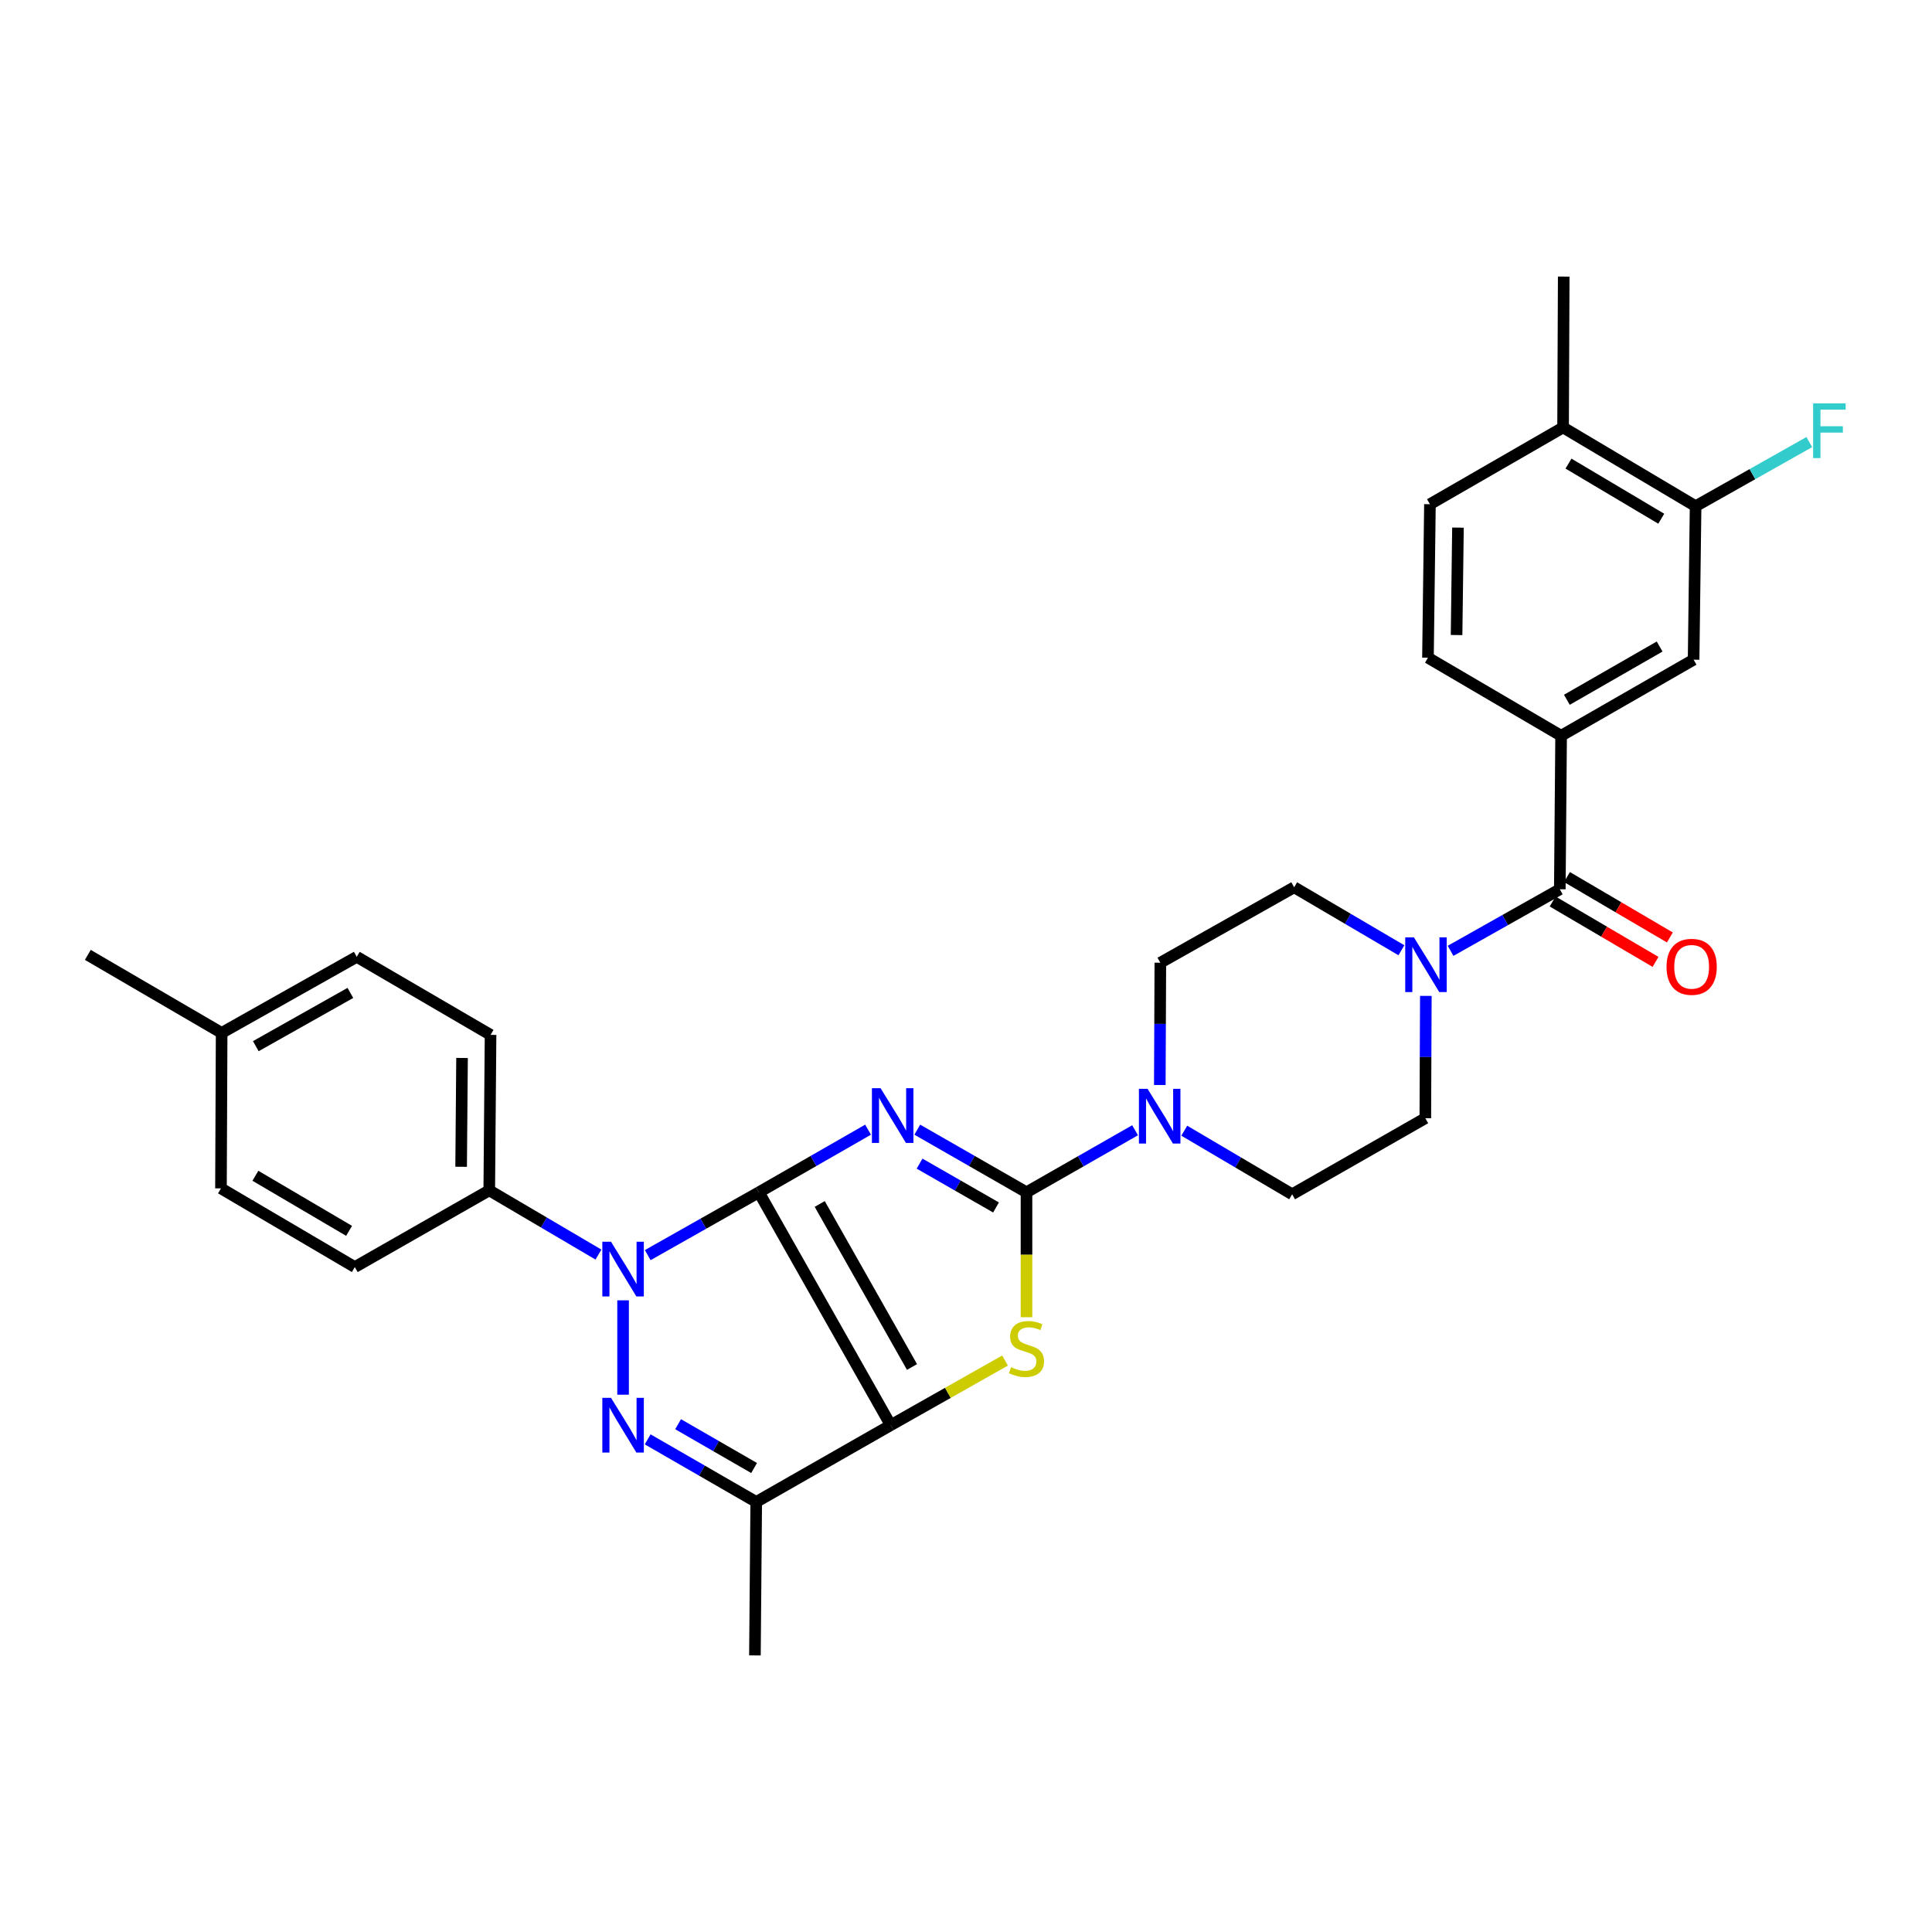 <?xml version='1.0' encoding='iso-8859-1'?>
<svg version='1.1' baseProfile='full'
              xmlns='http://www.w3.org/2000/svg'
                      xmlns:rdkit='http://www.rdkit.org/xml'
                      xmlns:xlink='http://www.w3.org/1999/xlink'
                  xml:space='preserve'
width='1000px' height='1000px' viewBox='0 0 1000 1000'>
<!-- END OF HEADER -->
<rect style='opacity:1.0;fill:#FFFFFF;stroke:none' width='1000' height='1000' x='0' y='0'> </rect>
<path class='bond-0' d='M 392.791,617.128 L 421.049,600.922' style='fill:none;fill-rule:evenodd;stroke:#000000;stroke-width:6px;stroke-linecap:butt;stroke-linejoin:miter;stroke-opacity:1' />
<path class='bond-0' d='M 421.049,600.922 L 449.308,584.716' style='fill:none;fill-rule:evenodd;stroke:#0000FF;stroke-width:6px;stroke-linecap:butt;stroke-linejoin:miter;stroke-opacity:1' />
<path class='bond-1' d='M 392.791,617.128 L 461.034,737.668' style='fill:none;fill-rule:evenodd;stroke:#000000;stroke-width:6px;stroke-linecap:butt;stroke-linejoin:miter;stroke-opacity:1' />
<path class='bond-1' d='M 424.287,623.173 L 472.057,707.551' style='fill:none;fill-rule:evenodd;stroke:#000000;stroke-width:6px;stroke-linecap:butt;stroke-linejoin:miter;stroke-opacity:1' />
<path class='bond-2' d='M 392.791,617.128 L 364.027,633.391' style='fill:none;fill-rule:evenodd;stroke:#000000;stroke-width:6px;stroke-linecap:butt;stroke-linejoin:miter;stroke-opacity:1' />
<path class='bond-2' d='M 364.027,633.391 L 335.263,649.655' style='fill:none;fill-rule:evenodd;stroke:#0000FF;stroke-width:6px;stroke-linecap:butt;stroke-linejoin:miter;stroke-opacity:1' />
<path class='bond-3' d='M 474.78,584.715 L 503.046,600.921' style='fill:none;fill-rule:evenodd;stroke:#0000FF;stroke-width:6px;stroke-linecap:butt;stroke-linejoin:miter;stroke-opacity:1' />
<path class='bond-3' d='M 503.046,600.921 L 531.312,617.128' style='fill:none;fill-rule:evenodd;stroke:#000000;stroke-width:6px;stroke-linecap:butt;stroke-linejoin:miter;stroke-opacity:1' />
<path class='bond-3' d='M 475.969,602.293 L 495.755,613.638' style='fill:none;fill-rule:evenodd;stroke:#0000FF;stroke-width:6px;stroke-linecap:butt;stroke-linejoin:miter;stroke-opacity:1' />
<path class='bond-3' d='M 495.755,613.638 L 515.541,624.982' style='fill:none;fill-rule:evenodd;stroke:#000000;stroke-width:6px;stroke-linecap:butt;stroke-linejoin:miter;stroke-opacity:1' />
<path class='bond-5' d='M 461.034,737.668 L 490.624,720.939' style='fill:none;fill-rule:evenodd;stroke:#000000;stroke-width:6px;stroke-linecap:butt;stroke-linejoin:miter;stroke-opacity:1' />
<path class='bond-5' d='M 490.624,720.939 L 520.214,704.21' style='fill:none;fill-rule:evenodd;stroke:#CCCC00;stroke-width:6px;stroke-linecap:butt;stroke-linejoin:miter;stroke-opacity:1' />
<path class='bond-6' d='M 461.034,737.668 L 391.423,777.4' style='fill:none;fill-rule:evenodd;stroke:#000000;stroke-width:6px;stroke-linecap:butt;stroke-linejoin:miter;stroke-opacity:1' />
<path class='bond-4' d='M 322.505,673.048 L 322.505,721.893' style='fill:none;fill-rule:evenodd;stroke:#0000FF;stroke-width:6px;stroke-linecap:butt;stroke-linejoin:miter;stroke-opacity:1' />
<path class='bond-11' d='M 309.756,649.368 L 281.496,632.743' style='fill:none;fill-rule:evenodd;stroke:#0000FF;stroke-width:6px;stroke-linecap:butt;stroke-linejoin:miter;stroke-opacity:1' />
<path class='bond-11' d='M 281.496,632.743 L 253.236,616.118' style='fill:none;fill-rule:evenodd;stroke:#000000;stroke-width:6px;stroke-linecap:butt;stroke-linejoin:miter;stroke-opacity:1' />
<path class='bond-7' d='M 531.312,617.128 L 559.417,601.072' style='fill:none;fill-rule:evenodd;stroke:#000000;stroke-width:6px;stroke-linecap:butt;stroke-linejoin:miter;stroke-opacity:1' />
<path class='bond-7' d='M 559.417,601.072 L 587.522,585.016' style='fill:none;fill-rule:evenodd;stroke:#0000FF;stroke-width:6px;stroke-linecap:butt;stroke-linejoin:miter;stroke-opacity:1' />
<path class='bond-32' d='M 531.312,617.128 L 531.312,649.462' style='fill:none;fill-rule:evenodd;stroke:#000000;stroke-width:6px;stroke-linecap:butt;stroke-linejoin:miter;stroke-opacity:1' />
<path class='bond-32' d='M 531.312,649.462 L 531.312,681.796' style='fill:none;fill-rule:evenodd;stroke:#CCCC00;stroke-width:6px;stroke-linecap:butt;stroke-linejoin:miter;stroke-opacity:1' />
<path class='bond-31' d='M 335.233,745.006 L 363.328,761.203' style='fill:none;fill-rule:evenodd;stroke:#0000FF;stroke-width:6px;stroke-linecap:butt;stroke-linejoin:miter;stroke-opacity:1' />
<path class='bond-31' d='M 363.328,761.203 L 391.423,777.4' style='fill:none;fill-rule:evenodd;stroke:#000000;stroke-width:6px;stroke-linecap:butt;stroke-linejoin:miter;stroke-opacity:1' />
<path class='bond-31' d='M 350.983,737.166 L 370.649,748.504' style='fill:none;fill-rule:evenodd;stroke:#0000FF;stroke-width:6px;stroke-linecap:butt;stroke-linejoin:miter;stroke-opacity:1' />
<path class='bond-31' d='M 370.649,748.504 L 390.316,759.842' style='fill:none;fill-rule:evenodd;stroke:#000000;stroke-width:6px;stroke-linecap:butt;stroke-linejoin:miter;stroke-opacity:1' />
<path class='bond-25' d='M 391.423,777.4 L 390.747,856.84' style='fill:none;fill-rule:evenodd;stroke:#000000;stroke-width:6px;stroke-linecap:butt;stroke-linejoin:miter;stroke-opacity:1' />
<path class='bond-14' d='M 612.977,585.249 L 640.896,601.706' style='fill:none;fill-rule:evenodd;stroke:#0000FF;stroke-width:6px;stroke-linecap:butt;stroke-linejoin:miter;stroke-opacity:1' />
<path class='bond-14' d='M 640.896,601.706 L 668.815,618.162' style='fill:none;fill-rule:evenodd;stroke:#000000;stroke-width:6px;stroke-linecap:butt;stroke-linejoin:miter;stroke-opacity:1' />
<path class='bond-15' d='M 600.316,561.6 L 600.453,529.953' style='fill:none;fill-rule:evenodd;stroke:#0000FF;stroke-width:6px;stroke-linecap:butt;stroke-linejoin:miter;stroke-opacity:1' />
<path class='bond-15' d='M 600.453,529.953 L 600.589,498.306' style='fill:none;fill-rule:evenodd;stroke:#000000;stroke-width:6px;stroke-linecap:butt;stroke-linejoin:miter;stroke-opacity:1' />
<path class='bond-8' d='M 807.353,460.284 L 779.082,476.217' style='fill:none;fill-rule:evenodd;stroke:#000000;stroke-width:6px;stroke-linecap:butt;stroke-linejoin:miter;stroke-opacity:1' />
<path class='bond-8' d='M 779.082,476.217 L 750.812,492.151' style='fill:none;fill-rule:evenodd;stroke:#0000FF;stroke-width:6px;stroke-linecap:butt;stroke-linejoin:miter;stroke-opacity:1' />
<path class='bond-10' d='M 807.353,460.284 L 808.028,380.828' style='fill:none;fill-rule:evenodd;stroke:#000000;stroke-width:6px;stroke-linecap:butt;stroke-linejoin:miter;stroke-opacity:1' />
<path class='bond-18' d='M 803.642,466.605 L 830.274,482.238' style='fill:none;fill-rule:evenodd;stroke:#000000;stroke-width:6px;stroke-linecap:butt;stroke-linejoin:miter;stroke-opacity:1' />
<path class='bond-18' d='M 830.274,482.238 L 856.907,497.871' style='fill:none;fill-rule:evenodd;stroke:#FF0000;stroke-width:6px;stroke-linecap:butt;stroke-linejoin:miter;stroke-opacity:1' />
<path class='bond-18' d='M 811.063,453.963 L 837.695,469.596' style='fill:none;fill-rule:evenodd;stroke:#000000;stroke-width:6px;stroke-linecap:butt;stroke-linejoin:miter;stroke-opacity:1' />
<path class='bond-18' d='M 837.695,469.596 L 864.327,485.229' style='fill:none;fill-rule:evenodd;stroke:#FF0000;stroke-width:6px;stroke-linecap:butt;stroke-linejoin:miter;stroke-opacity:1' />
<path class='bond-9' d='M 725.366,491.854 L 697.612,475.552' style='fill:none;fill-rule:evenodd;stroke:#0000FF;stroke-width:6px;stroke-linecap:butt;stroke-linejoin:miter;stroke-opacity:1' />
<path class='bond-9' d='M 697.612,475.552 L 669.858,459.25' style='fill:none;fill-rule:evenodd;stroke:#000000;stroke-width:6px;stroke-linecap:butt;stroke-linejoin:miter;stroke-opacity:1' />
<path class='bond-34' d='M 738.014,515.471 L 737.878,547.125' style='fill:none;fill-rule:evenodd;stroke:#0000FF;stroke-width:6px;stroke-linecap:butt;stroke-linejoin:miter;stroke-opacity:1' />
<path class='bond-34' d='M 737.878,547.125 L 737.742,578.78' style='fill:none;fill-rule:evenodd;stroke:#000000;stroke-width:6px;stroke-linecap:butt;stroke-linejoin:miter;stroke-opacity:1' />
<path class='bond-12' d='M 808.028,380.828 L 876.605,341.446' style='fill:none;fill-rule:evenodd;stroke:#000000;stroke-width:6px;stroke-linecap:butt;stroke-linejoin:miter;stroke-opacity:1' />
<path class='bond-12' d='M 811.015,362.209 L 859.019,334.642' style='fill:none;fill-rule:evenodd;stroke:#000000;stroke-width:6px;stroke-linecap:butt;stroke-linejoin:miter;stroke-opacity:1' />
<path class='bond-20' d='M 808.028,380.828 L 739.11,340.428' style='fill:none;fill-rule:evenodd;stroke:#000000;stroke-width:6px;stroke-linecap:butt;stroke-linejoin:miter;stroke-opacity:1' />
<path class='bond-22' d='M 253.236,616.118 L 253.912,535.652' style='fill:none;fill-rule:evenodd;stroke:#000000;stroke-width:6px;stroke-linecap:butt;stroke-linejoin:miter;stroke-opacity:1' />
<path class='bond-22' d='M 238.68,603.925 L 239.153,547.599' style='fill:none;fill-rule:evenodd;stroke:#000000;stroke-width:6px;stroke-linecap:butt;stroke-linejoin:miter;stroke-opacity:1' />
<path class='bond-23' d='M 253.236,616.118 L 183.642,655.834' style='fill:none;fill-rule:evenodd;stroke:#000000;stroke-width:6px;stroke-linecap:butt;stroke-linejoin:miter;stroke-opacity:1' />
<path class='bond-13' d='M 876.605,341.446 L 877.639,262.006' style='fill:none;fill-rule:evenodd;stroke:#000000;stroke-width:6px;stroke-linecap:butt;stroke-linejoin:miter;stroke-opacity:1' />
<path class='bond-24' d='M 877.639,262.006 L 907.061,245.413' style='fill:none;fill-rule:evenodd;stroke:#000000;stroke-width:6px;stroke-linecap:butt;stroke-linejoin:miter;stroke-opacity:1' />
<path class='bond-24' d='M 907.061,245.413 L 936.484,228.819' style='fill:none;fill-rule:evenodd;stroke:#33CCCC;stroke-width:6px;stroke-linecap:butt;stroke-linejoin:miter;stroke-opacity:1' />
<path class='bond-35' d='M 877.639,262.006 L 809.046,221.248' style='fill:none;fill-rule:evenodd;stroke:#000000;stroke-width:6px;stroke-linecap:butt;stroke-linejoin:miter;stroke-opacity:1' />
<path class='bond-35' d='M 859.862,268.494 L 811.847,239.963' style='fill:none;fill-rule:evenodd;stroke:#000000;stroke-width:6px;stroke-linecap:butt;stroke-linejoin:miter;stroke-opacity:1' />
<path class='bond-17' d='M 668.815,618.162 L 737.742,578.78' style='fill:none;fill-rule:evenodd;stroke:#000000;stroke-width:6px;stroke-linecap:butt;stroke-linejoin:miter;stroke-opacity:1' />
<path class='bond-16' d='M 600.589,498.306 L 669.858,459.25' style='fill:none;fill-rule:evenodd;stroke:#000000;stroke-width:6px;stroke-linecap:butt;stroke-linejoin:miter;stroke-opacity:1' />
<path class='bond-19' d='M 809.046,221.248 L 740.136,260.98' style='fill:none;fill-rule:evenodd;stroke:#000000;stroke-width:6px;stroke-linecap:butt;stroke-linejoin:miter;stroke-opacity:1' />
<path class='bond-29' d='M 809.046,221.248 L 809.38,143.16' style='fill:none;fill-rule:evenodd;stroke:#000000;stroke-width:6px;stroke-linecap:butt;stroke-linejoin:miter;stroke-opacity:1' />
<path class='bond-21' d='M 739.11,340.428 L 740.136,260.98' style='fill:none;fill-rule:evenodd;stroke:#000000;stroke-width:6px;stroke-linecap:butt;stroke-linejoin:miter;stroke-opacity:1' />
<path class='bond-21' d='M 753.921,328.7 L 754.639,273.087' style='fill:none;fill-rule:evenodd;stroke:#000000;stroke-width:6px;stroke-linecap:butt;stroke-linejoin:miter;stroke-opacity:1' />
<path class='bond-26' d='M 253.912,535.652 L 184.651,495.252' style='fill:none;fill-rule:evenodd;stroke:#000000;stroke-width:6px;stroke-linecap:butt;stroke-linejoin:miter;stroke-opacity:1' />
<path class='bond-27' d='M 183.642,655.834 L 114.373,615.1' style='fill:none;fill-rule:evenodd;stroke:#000000;stroke-width:6px;stroke-linecap:butt;stroke-linejoin:miter;stroke-opacity:1' />
<path class='bond-27' d='M 180.682,637.089 L 132.194,608.575' style='fill:none;fill-rule:evenodd;stroke:#000000;stroke-width:6px;stroke-linecap:butt;stroke-linejoin:miter;stroke-opacity:1' />
<path class='bond-33' d='M 184.651,495.252 L 114.723,534.634' style='fill:none;fill-rule:evenodd;stroke:#000000;stroke-width:6px;stroke-linecap:butt;stroke-linejoin:miter;stroke-opacity:1' />
<path class='bond-33' d='M 181.355,513.932 L 132.405,541.499' style='fill:none;fill-rule:evenodd;stroke:#000000;stroke-width:6px;stroke-linecap:butt;stroke-linejoin:miter;stroke-opacity:1' />
<path class='bond-28' d='M 114.373,615.1 L 114.723,534.634' style='fill:none;fill-rule:evenodd;stroke:#000000;stroke-width:6px;stroke-linecap:butt;stroke-linejoin:miter;stroke-opacity:1' />
<path class='bond-30' d='M 114.723,534.634 L 45.455,494.243' style='fill:none;fill-rule:evenodd;stroke:#000000;stroke-width:6px;stroke-linecap:butt;stroke-linejoin:miter;stroke-opacity:1' />
<path  class='atom-1' d='M 455.784 563.252
L 465.064 578.252
Q 465.984 579.732, 467.464 582.412
Q 468.944 585.092, 469.024 585.252
L 469.024 563.252
L 472.784 563.252
L 472.784 591.572
L 468.904 591.572
L 458.944 575.172
Q 457.784 573.252, 456.544 571.052
Q 455.344 568.852, 454.984 568.172
L 454.984 591.572
L 451.304 591.572
L 451.304 563.252
L 455.784 563.252
' fill='#0000FF'/>
<path  class='atom-3' d='M 316.245 642.708
L 325.525 657.708
Q 326.445 659.188, 327.925 661.868
Q 329.405 664.548, 329.485 664.708
L 329.485 642.708
L 333.245 642.708
L 333.245 671.028
L 329.365 671.028
L 319.405 654.628
Q 318.245 652.708, 317.005 650.508
Q 315.805 648.308, 315.445 647.628
L 315.445 671.028
L 311.765 671.028
L 311.765 642.708
L 316.245 642.708
' fill='#0000FF'/>
<path  class='atom-5' d='M 316.245 723.508
L 325.525 738.508
Q 326.445 739.988, 327.925 742.668
Q 329.405 745.348, 329.485 745.508
L 329.485 723.508
L 333.245 723.508
L 333.245 751.828
L 329.365 751.828
L 319.405 735.428
Q 318.245 733.508, 317.005 731.308
Q 315.805 729.108, 315.445 728.428
L 315.445 751.828
L 311.765 751.828
L 311.765 723.508
L 316.245 723.508
' fill='#0000FF'/>
<path  class='atom-6' d='M 523.312 707.656
Q 523.632 707.776, 524.952 708.336
Q 526.272 708.896, 527.712 709.256
Q 529.192 709.576, 530.632 709.576
Q 533.312 709.576, 534.872 708.296
Q 536.432 706.976, 536.432 704.696
Q 536.432 703.136, 535.632 702.176
Q 534.872 701.216, 533.672 700.696
Q 532.472 700.176, 530.472 699.576
Q 527.952 698.816, 526.432 698.096
Q 524.952 697.376, 523.872 695.856
Q 522.832 694.336, 522.832 691.776
Q 522.832 688.216, 525.232 686.016
Q 527.672 683.816, 532.472 683.816
Q 535.752 683.816, 539.472 685.376
L 538.552 688.456
Q 535.152 687.056, 532.592 687.056
Q 529.832 687.056, 528.312 688.216
Q 526.792 689.336, 526.832 691.296
Q 526.832 692.816, 527.592 693.736
Q 528.392 694.656, 529.512 695.176
Q 530.672 695.696, 532.592 696.296
Q 535.152 697.096, 536.672 697.896
Q 538.192 698.696, 539.272 700.336
Q 540.392 701.936, 540.392 704.696
Q 540.392 708.616, 537.752 710.736
Q 535.152 712.816, 530.792 712.816
Q 528.272 712.816, 526.352 712.256
Q 524.472 711.736, 522.232 710.816
L 523.312 707.656
' fill='#CCCC00'/>
<path  class='atom-8' d='M 593.987 563.586
L 603.267 578.586
Q 604.187 580.066, 605.667 582.746
Q 607.147 585.426, 607.227 585.586
L 607.227 563.586
L 610.987 563.586
L 610.987 591.906
L 607.107 591.906
L 597.147 575.506
Q 595.987 573.586, 594.747 571.386
Q 593.547 569.186, 593.187 568.506
L 593.187 591.906
L 589.507 591.906
L 589.507 563.586
L 593.987 563.586
' fill='#0000FF'/>
<path  class='atom-10' d='M 731.824 485.164
L 741.104 500.164
Q 742.024 501.644, 743.504 504.324
Q 744.984 507.004, 745.064 507.164
L 745.064 485.164
L 748.824 485.164
L 748.824 513.484
L 744.944 513.484
L 734.984 497.084
Q 733.824 495.164, 732.584 492.964
Q 731.384 490.764, 731.024 490.084
L 731.024 513.484
L 727.344 513.484
L 727.344 485.164
L 731.824 485.164
' fill='#0000FF'/>
<path  class='atom-19' d='M 862.595 500.422
Q 862.595 493.622, 865.955 489.822
Q 869.315 486.022, 875.595 486.022
Q 881.875 486.022, 885.235 489.822
Q 888.595 493.622, 888.595 500.422
Q 888.595 507.302, 885.195 511.222
Q 881.795 515.102, 875.595 515.102
Q 869.355 515.102, 865.955 511.222
Q 862.595 507.342, 862.595 500.422
M 875.595 511.902
Q 879.915 511.902, 882.235 509.022
Q 884.595 506.102, 884.595 500.422
Q 884.595 494.862, 882.235 492.062
Q 879.915 489.222, 875.595 489.222
Q 871.275 489.222, 868.915 492.022
Q 866.595 494.822, 866.595 500.422
Q 866.595 506.142, 868.915 509.022
Q 871.275 511.902, 875.595 511.902
' fill='#FF0000'/>
<path  class='atom-25' d='M 938.471 208.79
L 955.311 208.79
L 955.311 212.03
L 942.271 212.03
L 942.271 220.63
L 953.871 220.63
L 953.871 223.91
L 942.271 223.91
L 942.271 237.11
L 938.471 237.11
L 938.471 208.79
' fill='#33CCCC'/>
</svg>
